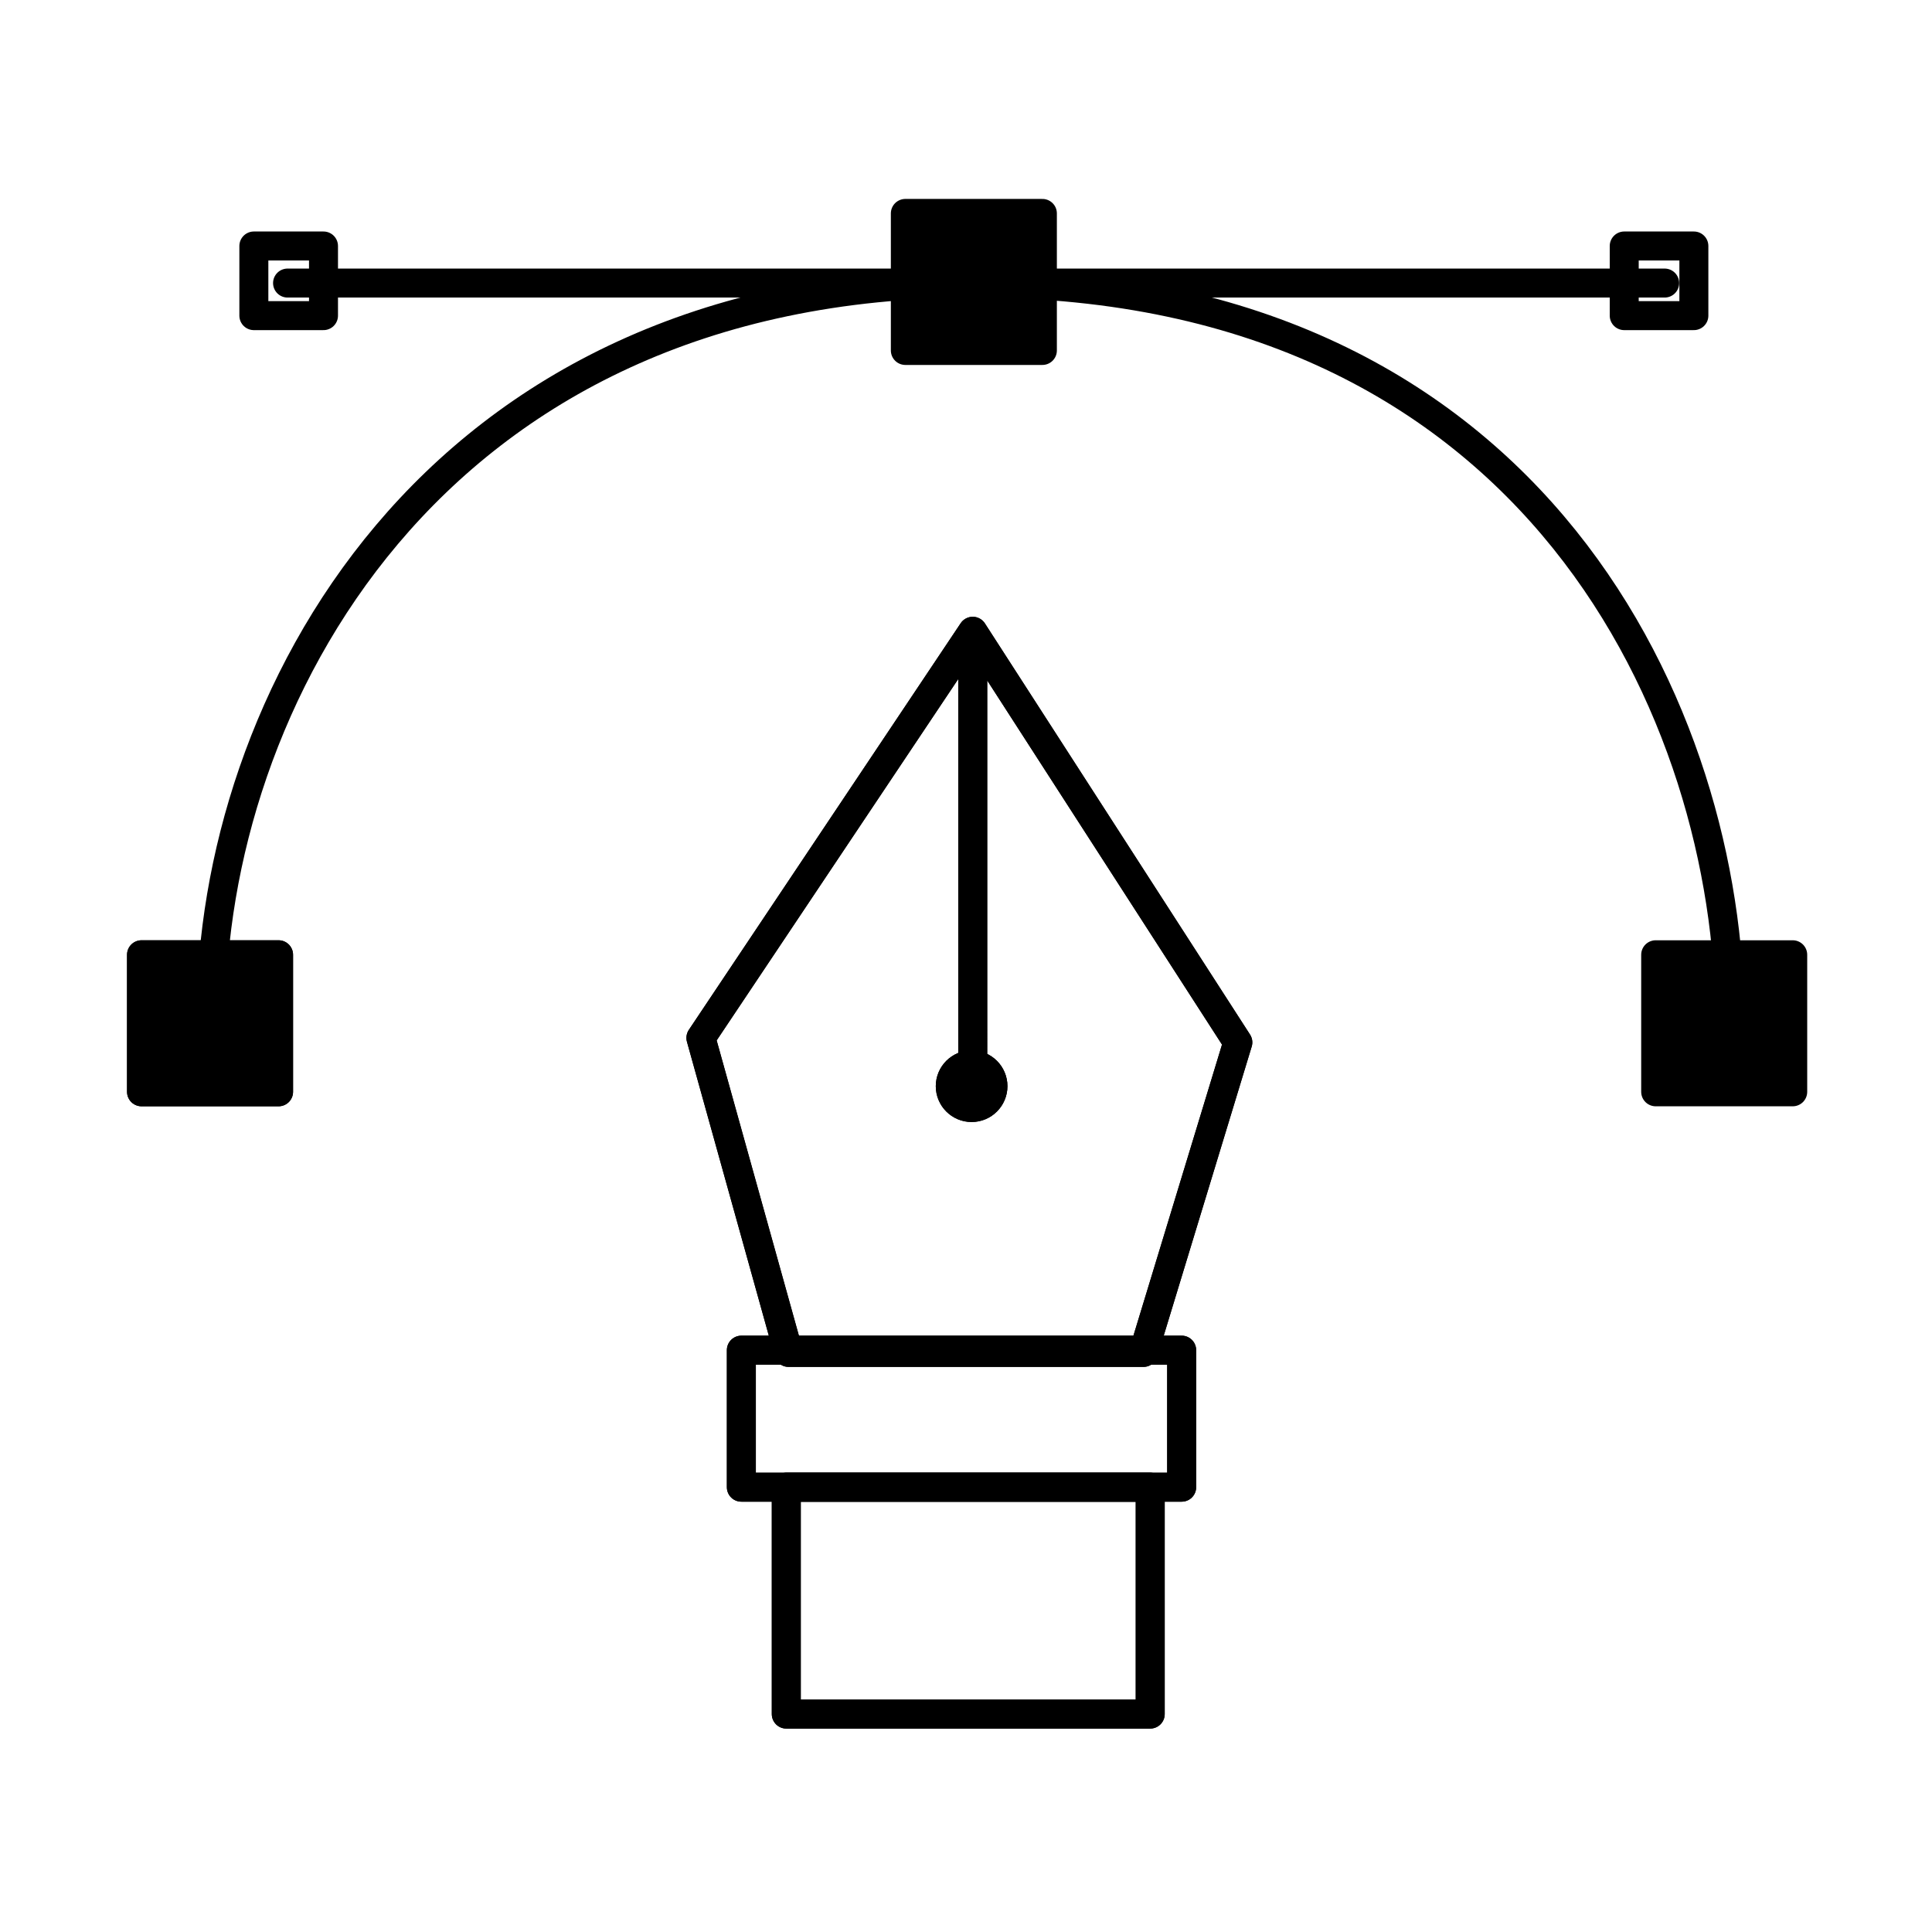 <svg xmlns="http://www.w3.org/2000/svg" width="400" height="400" viewBox="0 0 400 400" fill="none"><g clip-path="url(#clip0_18_851)"><mask id="mask0_18_851" style="mask-type:luminance" maskUnits="userSpaceOnUse" x="0" y="0" width="400" height="400"><path d="M0 0H400V400H0V0Z" fill="white"></path></mask><g mask="url(#mask0_18_851)"><path d="M201.395 131.163L201.396 224.186M201.395 130.698L145.117 214.885L163.258 280.001L236.746 280L256.28 215.813L201.395 130.698Z" stroke="black" stroke-width="6" stroke-linecap="round" stroke-linejoin="round"></path><path d="M201.164 220.466C198.724 220.466 196.745 222.444 196.745 224.884C196.745 227.324 198.724 229.303 201.164 229.303C203.604 229.303 205.582 227.324 205.582 224.884C205.582 222.444 203.604 220.465 201.164 220.466Z" stroke="black" stroke-width="6"></path><path d="M244.653 279.534L153.49 279.536L153.491 307.908L244.654 307.907L244.653 279.534Z" stroke="black" stroke-width="6" stroke-linecap="round" stroke-linejoin="round"></path><path d="M238.142 307.907L162.793 307.908L162.794 354.885L238.143 354.883L238.142 307.907Z" stroke="black" stroke-width="6" stroke-linecap="round" stroke-linejoin="round"></path></g><path d="M43.721 210.233C43.721 146.977 87.988 58.605 201.965 58.605C318.889 58.605 358.14 149.349 358.14 211.023" stroke="black" stroke-width="6" stroke-linecap="round" stroke-linejoin="round"></path><path d="M57.674 197.674H29.302V226.047H57.674V197.674Z" fill="black"></path><path d="M57.674 197.674H29.302V226.047H57.674V197.674Z" stroke="black" stroke-width="6" stroke-linecap="round" stroke-linejoin="round"></path><path d="M57.674 197.674H29.302V226.047H57.674V197.674Z" stroke="black" stroke-width="6" stroke-linecap="round" stroke-linejoin="round"></path><path d="M57.674 197.674H29.302V226.047H57.674V197.674Z" fill="black"></path><path d="M371.163 197.674H342.791V226.047H371.163V197.674Z" fill="black"></path><path d="M371.163 197.674H342.791V226.047H371.163V197.674Z" stroke="black" stroke-width="6" stroke-linecap="round" stroke-linejoin="round"></path><path d="M59.535 58.605H344.651M66.977 50.93H52.558V65.349H66.977V50.93ZM350.698 50.93H336.279V65.349H350.698V50.93ZM215.814 44.186H187.442V72.558H215.814V44.186Z" stroke="black" stroke-width="6" stroke-linecap="round" stroke-linejoin="round"></path><path d="M215.814 44.186H187.442V72.558H215.814V44.186Z" fill="black"></path><path d="M201.395 131.163V224.186M201.395 130.698L145.116 214.884L163.256 280H236.744L256.279 215.814L201.395 130.698Z" stroke="black" stroke-width="6" stroke-linecap="round" stroke-linejoin="round"></path><path d="M201.163 220.465C198.723 220.465 196.744 222.444 196.744 224.884C196.744 227.324 198.723 229.302 201.163 229.302C203.603 229.302 205.581 227.324 205.581 224.884C205.581 222.444 203.603 220.465 201.163 220.465Z" stroke="black" stroke-width="6"></path><path d="M244.651 279.535H153.488V307.907H244.651V279.535Z" stroke="black" stroke-width="6" stroke-linecap="round" stroke-linejoin="round"></path><path d="M238.139 307.907H162.791V354.884H238.139V307.907Z" stroke="black" stroke-width="6" stroke-linecap="round" stroke-linejoin="round"></path></g><defs><clipPath id="clip0_18_851"><rect width="400" height="400" fill="white"></rect></clipPath></defs></svg>